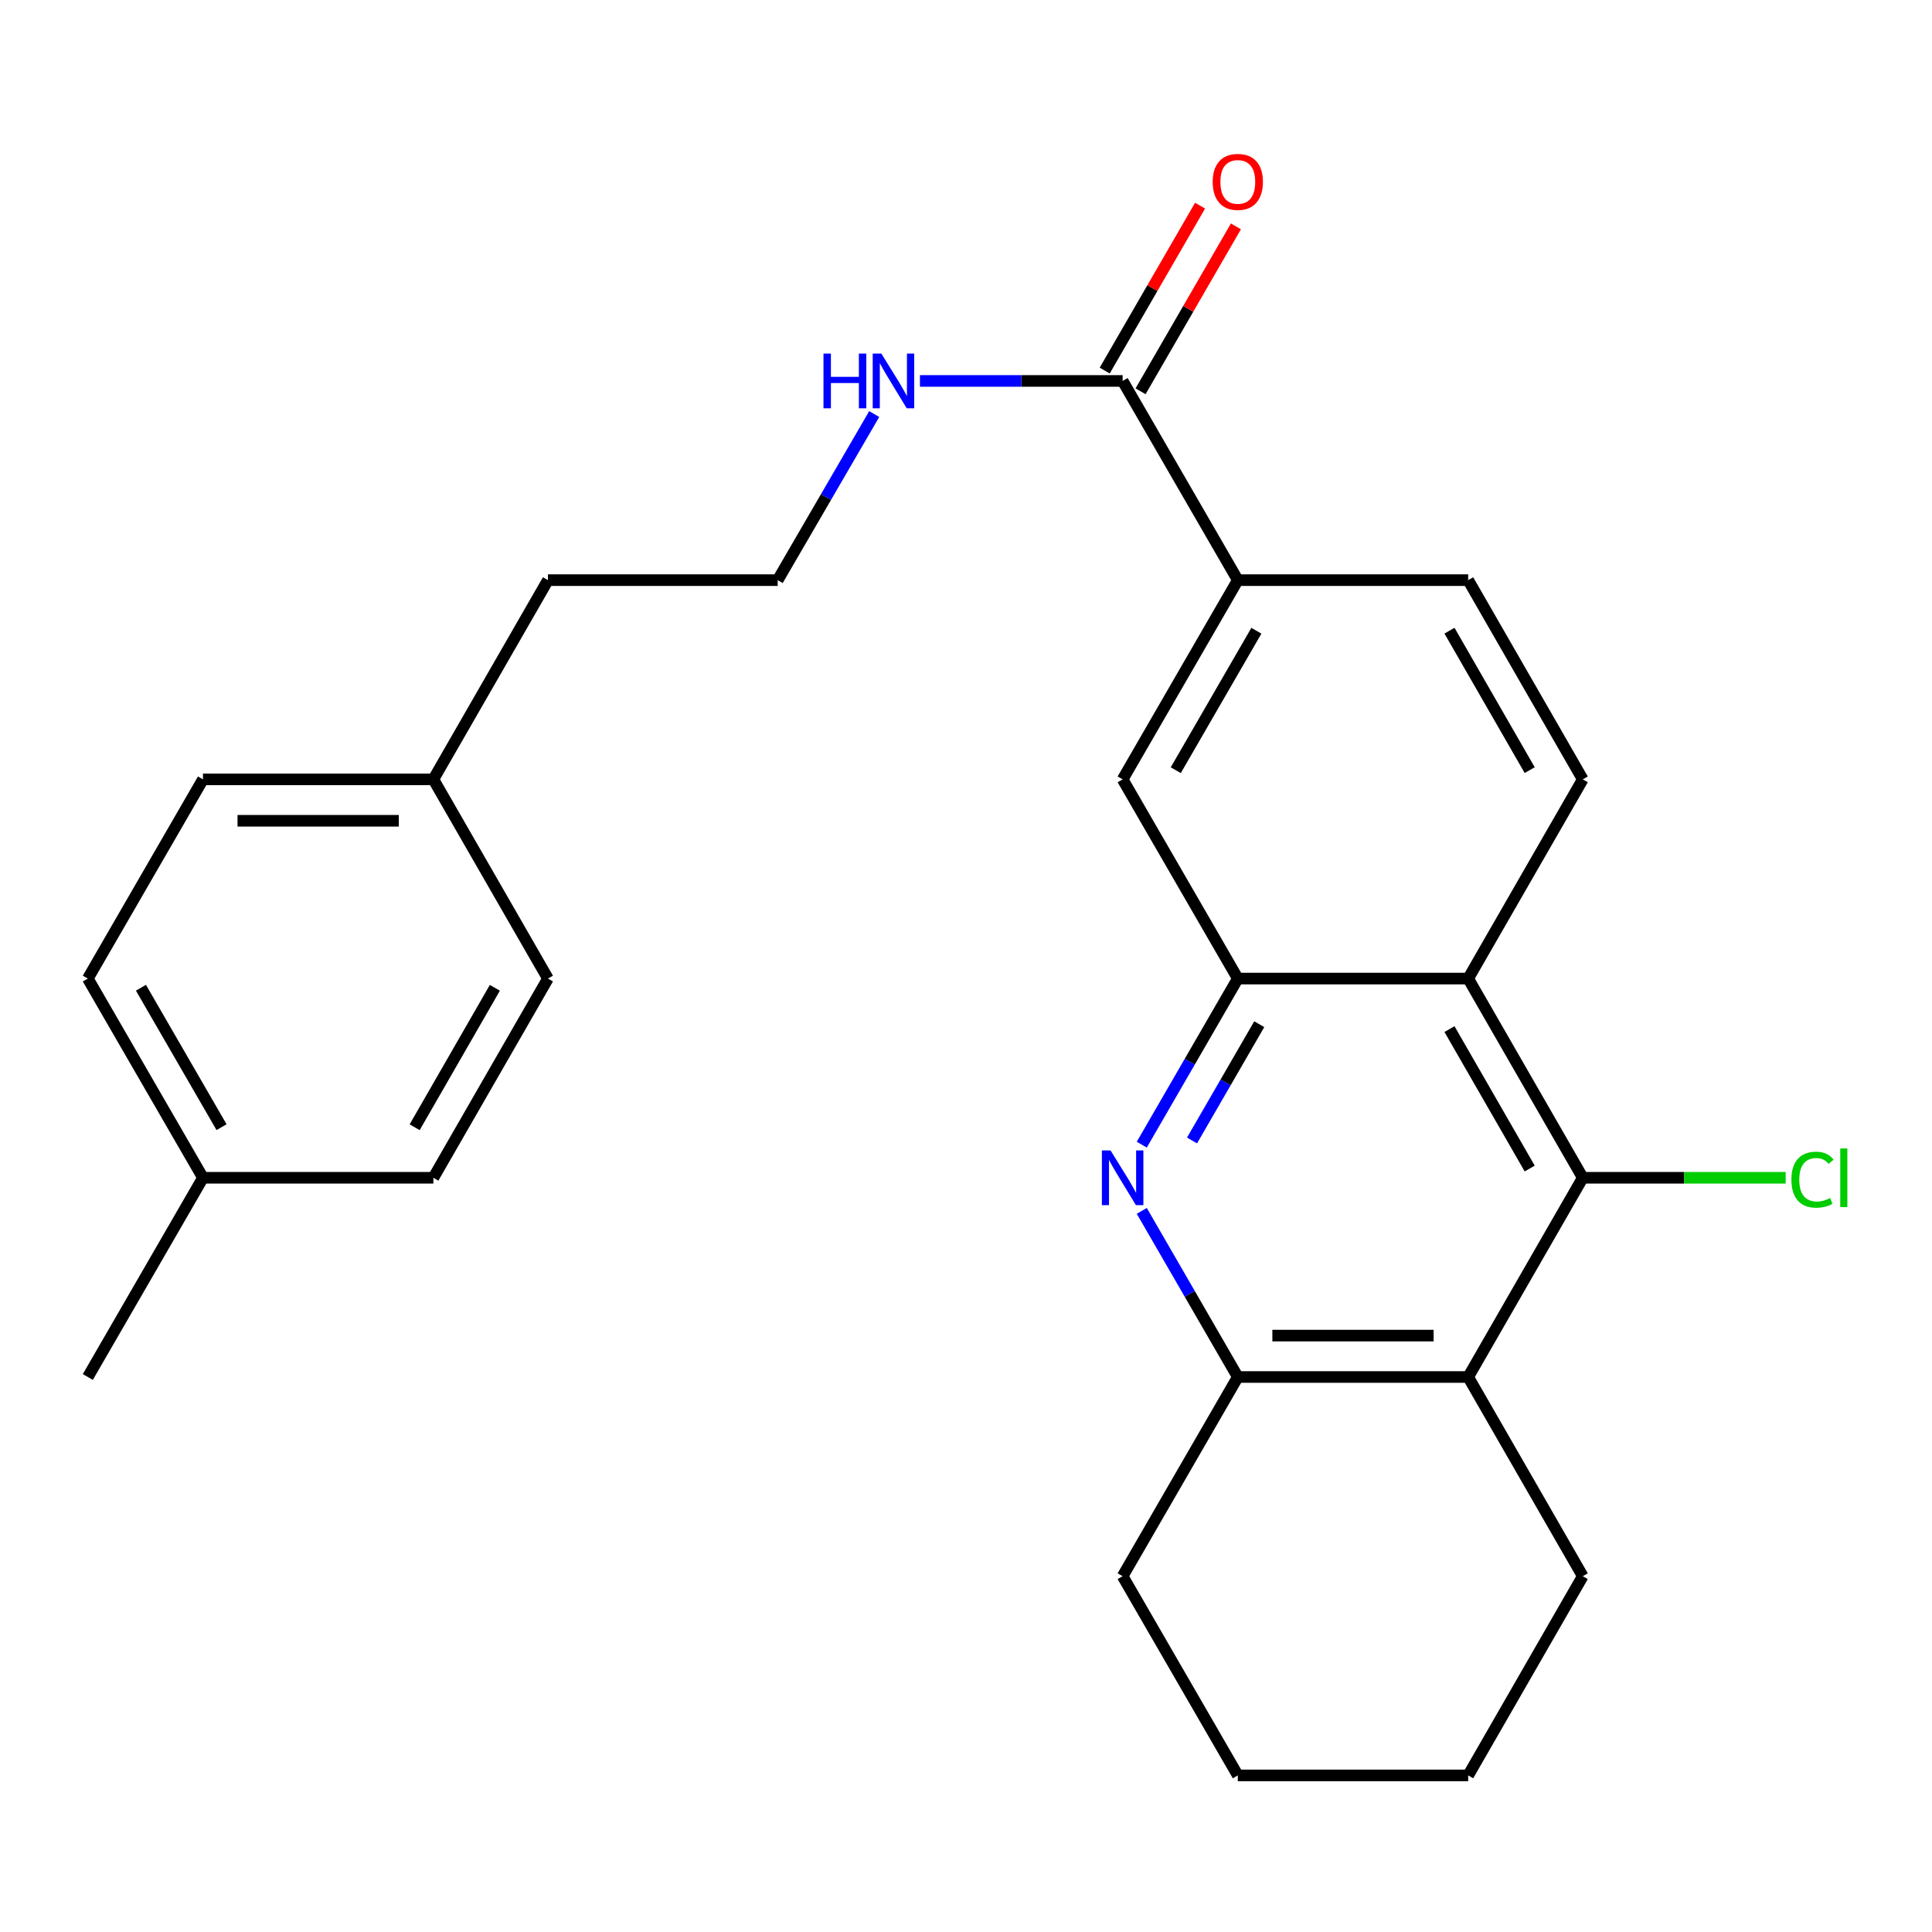 <?xml version='1.0' encoding='iso-8859-1'?>
<svg version='1.1' baseProfile='full'
              xmlns='http://www.w3.org/2000/svg'
                      xmlns:rdkit='http://www.rdkit.org/xml'
                      xmlns:xlink='http://www.w3.org/1999/xlink'
                  xml:space='preserve'
width='1000px' height='1000px' viewBox='0 0 1000 1000'>
<!-- END OF HEADER -->
<rect style='opacity:1.0;fill:#FFFFFF;stroke:none' width='1000' height='1000' x='0' y='0'> </rect>
<path class='bond-0' d='M 590.983,592.476 L 615.836,549.492' style='fill:none;fill-rule:evenodd;stroke:#0000FF;stroke-width:6px;stroke-linecap:butt;stroke-linejoin:miter;stroke-opacity:1' />
<path class='bond-0' d='M 615.836,549.492 L 640.688,506.507' style='fill:none;fill-rule:evenodd;stroke:#000000;stroke-width:6px;stroke-linecap:butt;stroke-linejoin:miter;stroke-opacity:1' />
<path class='bond-0' d='M 616.992,590.308 L 634.389,560.219' style='fill:none;fill-rule:evenodd;stroke:#0000FF;stroke-width:6px;stroke-linecap:butt;stroke-linejoin:miter;stroke-opacity:1' />
<path class='bond-0' d='M 634.389,560.219 L 651.786,530.129' style='fill:none;fill-rule:evenodd;stroke:#000000;stroke-width:6px;stroke-linecap:butt;stroke-linejoin:miter;stroke-opacity:1' />
<path class='bond-4' d='M 590.982,626.752 L 615.835,669.742' style='fill:none;fill-rule:evenodd;stroke:#0000FF;stroke-width:6px;stroke-linecap:butt;stroke-linejoin:miter;stroke-opacity:1' />
<path class='bond-4' d='M 615.835,669.742 L 640.688,712.733' style='fill:none;fill-rule:evenodd;stroke:#000000;stroke-width:6px;stroke-linecap:butt;stroke-linejoin:miter;stroke-opacity:1' />
<path class='bond-1' d='M 640.688,506.507 L 759.928,506.507' style='fill:none;fill-rule:evenodd;stroke:#000000;stroke-width:6px;stroke-linecap:butt;stroke-linejoin:miter;stroke-opacity:1' />
<path class='bond-7' d='M 640.688,506.507 L 581.075,403.4' style='fill:none;fill-rule:evenodd;stroke:#000000;stroke-width:6px;stroke-linecap:butt;stroke-linejoin:miter;stroke-opacity:1' />
<path class='bond-8' d='M 759.928,506.507 L 819.244,403.4' style='fill:none;fill-rule:evenodd;stroke:#000000;stroke-width:6px;stroke-linecap:butt;stroke-linejoin:miter;stroke-opacity:1' />
<path class='bond-26' d='M 759.928,506.507 L 819.244,609.614' style='fill:none;fill-rule:evenodd;stroke:#000000;stroke-width:6px;stroke-linecap:butt;stroke-linejoin:miter;stroke-opacity:1' />
<path class='bond-26' d='M 750.249,532.66 L 791.771,604.835' style='fill:none;fill-rule:evenodd;stroke:#000000;stroke-width:6px;stroke-linecap:butt;stroke-linejoin:miter;stroke-opacity:1' />
<path class='bond-2' d='M 819.244,609.614 L 759.928,712.733' style='fill:none;fill-rule:evenodd;stroke:#000000;stroke-width:6px;stroke-linecap:butt;stroke-linejoin:miter;stroke-opacity:1' />
<path class='bond-12' d='M 819.244,609.614 L 871.751,609.614' style='fill:none;fill-rule:evenodd;stroke:#000000;stroke-width:6px;stroke-linecap:butt;stroke-linejoin:miter;stroke-opacity:1' />
<path class='bond-12' d='M 871.751,609.614 L 924.258,609.614' style='fill:none;fill-rule:evenodd;stroke:#00CC00;stroke-width:6px;stroke-linecap:butt;stroke-linejoin:miter;stroke-opacity:1' />
<path class='bond-3' d='M 759.928,712.733 L 640.688,712.733' style='fill:none;fill-rule:evenodd;stroke:#000000;stroke-width:6px;stroke-linecap:butt;stroke-linejoin:miter;stroke-opacity:1' />
<path class='bond-3' d='M 742.042,691.302 L 658.574,691.302' style='fill:none;fill-rule:evenodd;stroke:#000000;stroke-width:6px;stroke-linecap:butt;stroke-linejoin:miter;stroke-opacity:1' />
<path class='bond-15' d='M 759.928,712.733 L 819.244,815.84' style='fill:none;fill-rule:evenodd;stroke:#000000;stroke-width:6px;stroke-linecap:butt;stroke-linejoin:miter;stroke-opacity:1' />
<path class='bond-21' d='M 640.688,712.733 L 581.075,815.84' style='fill:none;fill-rule:evenodd;stroke:#000000;stroke-width:6px;stroke-linecap:butt;stroke-linejoin:miter;stroke-opacity:1' />
<path class='bond-5' d='M 581.075,197.174 L 640.688,300.281' style='fill:none;fill-rule:evenodd;stroke:#000000;stroke-width:6px;stroke-linecap:butt;stroke-linejoin:miter;stroke-opacity:1' />
<path class='bond-10' d='M 590.351,202.538 L 615.03,159.853' style='fill:none;fill-rule:evenodd;stroke:#000000;stroke-width:6px;stroke-linecap:butt;stroke-linejoin:miter;stroke-opacity:1' />
<path class='bond-10' d='M 615.03,159.853 L 639.71,117.169' style='fill:none;fill-rule:evenodd;stroke:#FF0000;stroke-width:6px;stroke-linecap:butt;stroke-linejoin:miter;stroke-opacity:1' />
<path class='bond-10' d='M 571.798,191.811 L 596.477,149.126' style='fill:none;fill-rule:evenodd;stroke:#000000;stroke-width:6px;stroke-linecap:butt;stroke-linejoin:miter;stroke-opacity:1' />
<path class='bond-10' d='M 596.477,149.126 L 621.157,106.442' style='fill:none;fill-rule:evenodd;stroke:#FF0000;stroke-width:6px;stroke-linecap:butt;stroke-linejoin:miter;stroke-opacity:1' />
<path class='bond-11' d='M 581.075,197.174 L 528.617,197.174' style='fill:none;fill-rule:evenodd;stroke:#000000;stroke-width:6px;stroke-linecap:butt;stroke-linejoin:miter;stroke-opacity:1' />
<path class='bond-11' d='M 528.617,197.174 L 476.16,197.174' style='fill:none;fill-rule:evenodd;stroke:#0000FF;stroke-width:6px;stroke-linecap:butt;stroke-linejoin:miter;stroke-opacity:1' />
<path class='bond-6' d='M 640.688,300.281 L 581.075,403.4' style='fill:none;fill-rule:evenodd;stroke:#000000;stroke-width:6px;stroke-linecap:butt;stroke-linejoin:miter;stroke-opacity:1' />
<path class='bond-6' d='M 650.3,326.475 L 608.57,398.658' style='fill:none;fill-rule:evenodd;stroke:#000000;stroke-width:6px;stroke-linecap:butt;stroke-linejoin:miter;stroke-opacity:1' />
<path class='bond-9' d='M 640.688,300.281 L 759.928,300.281' style='fill:none;fill-rule:evenodd;stroke:#000000;stroke-width:6px;stroke-linecap:butt;stroke-linejoin:miter;stroke-opacity:1' />
<path class='bond-28' d='M 819.244,403.4 L 759.928,300.281' style='fill:none;fill-rule:evenodd;stroke:#000000;stroke-width:6px;stroke-linecap:butt;stroke-linejoin:miter;stroke-opacity:1' />
<path class='bond-28' d='M 791.77,398.618 L 750.249,326.435' style='fill:none;fill-rule:evenodd;stroke:#000000;stroke-width:6px;stroke-linecap:butt;stroke-linejoin:miter;stroke-opacity:1' />
<path class='bond-20' d='M 452.492,214.316 L 427.511,257.299' style='fill:none;fill-rule:evenodd;stroke:#0000FF;stroke-width:6px;stroke-linecap:butt;stroke-linejoin:miter;stroke-opacity:1' />
<path class='bond-20' d='M 427.511,257.299 L 402.531,300.281' style='fill:none;fill-rule:evenodd;stroke:#000000;stroke-width:6px;stroke-linecap:butt;stroke-linejoin:miter;stroke-opacity:1' />
<path class='bond-13' d='M 224.308,403.4 L 283.612,300.281' style='fill:none;fill-rule:evenodd;stroke:#000000;stroke-width:6px;stroke-linecap:butt;stroke-linejoin:miter;stroke-opacity:1' />
<path class='bond-18' d='M 224.308,403.4 L 283.612,506.507' style='fill:none;fill-rule:evenodd;stroke:#000000;stroke-width:6px;stroke-linecap:butt;stroke-linejoin:miter;stroke-opacity:1' />
<path class='bond-19' d='M 224.308,403.4 L 105.057,403.4' style='fill:none;fill-rule:evenodd;stroke:#000000;stroke-width:6px;stroke-linecap:butt;stroke-linejoin:miter;stroke-opacity:1' />
<path class='bond-19' d='M 206.42,424.831 L 122.944,424.831' style='fill:none;fill-rule:evenodd;stroke:#000000;stroke-width:6px;stroke-linecap:butt;stroke-linejoin:miter;stroke-opacity:1' />
<path class='bond-14' d='M 105.057,609.614 L 45.455,506.507' style='fill:none;fill-rule:evenodd;stroke:#000000;stroke-width:6px;stroke-linecap:butt;stroke-linejoin:miter;stroke-opacity:1' />
<path class='bond-14' d='M 114.67,583.422 L 72.949,511.248' style='fill:none;fill-rule:evenodd;stroke:#000000;stroke-width:6px;stroke-linecap:butt;stroke-linejoin:miter;stroke-opacity:1' />
<path class='bond-23' d='M 105.057,609.614 L 45.455,712.733' style='fill:none;fill-rule:evenodd;stroke:#000000;stroke-width:6px;stroke-linecap:butt;stroke-linejoin:miter;stroke-opacity:1' />
<path class='bond-29' d='M 105.057,609.614 L 224.308,609.614' style='fill:none;fill-rule:evenodd;stroke:#000000;stroke-width:6px;stroke-linecap:butt;stroke-linejoin:miter;stroke-opacity:1' />
<path class='bond-27' d='M 819.244,815.84 L 759.928,918.946' style='fill:none;fill-rule:evenodd;stroke:#000000;stroke-width:6px;stroke-linecap:butt;stroke-linejoin:miter;stroke-opacity:1' />
<path class='bond-16' d='M 224.308,609.614 L 283.612,506.507' style='fill:none;fill-rule:evenodd;stroke:#000000;stroke-width:6px;stroke-linecap:butt;stroke-linejoin:miter;stroke-opacity:1' />
<path class='bond-16' d='M 214.626,583.463 L 256.139,511.288' style='fill:none;fill-rule:evenodd;stroke:#000000;stroke-width:6px;stroke-linecap:butt;stroke-linejoin:miter;stroke-opacity:1' />
<path class='bond-17' d='M 45.455,506.507 L 105.057,403.4' style='fill:none;fill-rule:evenodd;stroke:#000000;stroke-width:6px;stroke-linecap:butt;stroke-linejoin:miter;stroke-opacity:1' />
<path class='bond-22' d='M 402.531,300.281 L 283.612,300.281' style='fill:none;fill-rule:evenodd;stroke:#000000;stroke-width:6px;stroke-linecap:butt;stroke-linejoin:miter;stroke-opacity:1' />
<path class='bond-25' d='M 581.075,815.84 L 640.688,918.946' style='fill:none;fill-rule:evenodd;stroke:#000000;stroke-width:6px;stroke-linecap:butt;stroke-linejoin:miter;stroke-opacity:1' />
<path class='bond-24' d='M 759.928,918.946 L 640.688,918.946' style='fill:none;fill-rule:evenodd;stroke:#000000;stroke-width:6px;stroke-linecap:butt;stroke-linejoin:miter;stroke-opacity:1' />
<path  class='atom-0' d='M 574.815 595.454
L 584.095 610.454
Q 585.015 611.934, 586.495 614.614
Q 587.975 617.294, 588.055 617.454
L 588.055 595.454
L 591.815 595.454
L 591.815 623.774
L 587.935 623.774
L 577.975 607.374
Q 576.815 605.454, 575.575 603.254
Q 574.375 601.054, 574.015 600.374
L 574.015 623.774
L 570.335 623.774
L 570.335 595.454
L 574.815 595.454
' fill='#0000FF'/>
<path  class='atom-11' d='M 627.688 94.147
Q 627.688 87.347, 631.048 83.547
Q 634.408 79.748, 640.688 79.748
Q 646.968 79.748, 650.328 83.547
Q 653.688 87.347, 653.688 94.147
Q 653.688 101.028, 650.288 104.948
Q 646.888 108.828, 640.688 108.828
Q 634.448 108.828, 631.048 104.948
Q 627.688 101.068, 627.688 94.147
M 640.688 105.628
Q 645.008 105.628, 647.328 102.748
Q 649.688 99.828, 649.688 94.147
Q 649.688 88.588, 647.328 85.787
Q 645.008 82.948, 640.688 82.948
Q 636.368 82.948, 634.008 85.748
Q 631.688 88.547, 631.688 94.147
Q 631.688 99.868, 634.008 102.748
Q 636.368 105.628, 640.688 105.628
' fill='#FF0000'/>
<path  class='atom-12' d='M 426.234 183.014
L 430.074 183.014
L 430.074 195.054
L 444.554 195.054
L 444.554 183.014
L 448.394 183.014
L 448.394 211.334
L 444.554 211.334
L 444.554 198.254
L 430.074 198.254
L 430.074 211.334
L 426.234 211.334
L 426.234 183.014
' fill='#0000FF'/>
<path  class='atom-12' d='M 456.194 183.014
L 465.474 198.014
Q 466.394 199.494, 467.874 202.174
Q 469.354 204.854, 469.434 205.014
L 469.434 183.014
L 473.194 183.014
L 473.194 211.334
L 469.314 211.334
L 459.354 194.934
Q 458.194 193.014, 456.954 190.814
Q 455.754 188.614, 455.394 187.934
L 455.394 211.334
L 451.714 211.334
L 451.714 183.014
L 456.194 183.014
' fill='#0000FF'/>
<path  class='atom-13' d='M 927.231 610.594
Q 927.231 603.554, 930.511 599.874
Q 933.831 596.154, 940.111 596.154
Q 945.951 596.154, 949.071 600.274
L 946.431 602.434
Q 944.151 599.434, 940.111 599.434
Q 935.831 599.434, 933.551 602.314
Q 931.311 605.154, 931.311 610.594
Q 931.311 616.194, 933.631 619.074
Q 935.991 621.954, 940.551 621.954
Q 943.671 621.954, 947.311 620.074
L 948.431 623.074
Q 946.951 624.034, 944.711 624.594
Q 942.471 625.154, 939.991 625.154
Q 933.831 625.154, 930.511 621.394
Q 927.231 617.634, 927.231 610.594
' fill='#00CC00'/>
<path  class='atom-13' d='M 952.511 594.434
L 956.191 594.434
L 956.191 624.794
L 952.511 624.794
L 952.511 594.434
' fill='#00CC00'/>
</svg>
